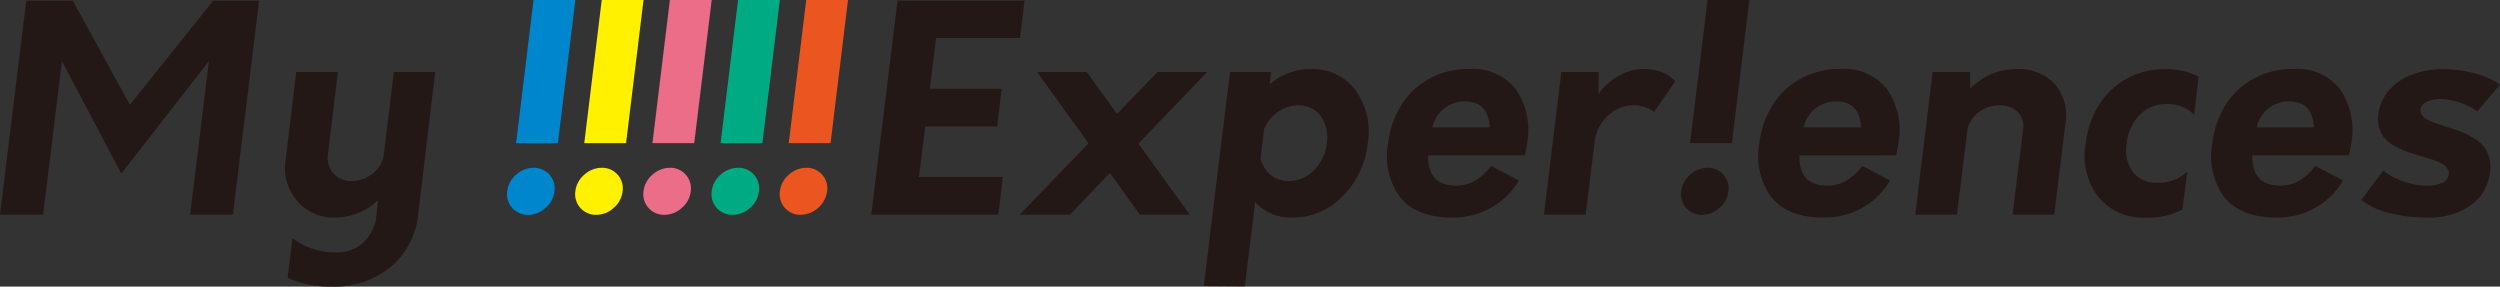 <svg xmlns="http://www.w3.org/2000/svg" viewBox="0 0 255.094 29.243">
  <rect x="0" y="0" width="255.094" height="29.243" fill="#333333" stroke="none"/>
  <g id="レイヤー_2" data-name="レイヤー 2">
    <g id="サイズ">
      <g>
        <g>
          <path d="M86.529,0l-1.78,14.606H80.482L82.266,0ZM82.3,17.119a2.1,2.1,0,0,1,2.1,2.4,2.81,2.81,0,0,1-2.689,2.4,2.1,2.1,0,0,1-2.133-2.4,2.591,2.591,0,0,1,.921-1.7A2.668,2.668,0,0,1,82.3,17.119Z" style="fill: #ea5520"/>
          <path d="M79.574,0,77.793,14.606H73.527L75.311,0ZM75.34,17.119a2.1,2.1,0,0,1,2.1,2.4,2.6,2.6,0,0,1-.921,1.7,2.631,2.631,0,0,1-1.768.7,2.1,2.1,0,0,1-2.131-2.4,2.59,2.59,0,0,1,.92-1.7A2.675,2.675,0,0,1,75.34,17.119Z" style="fill: #00ab84"/>
          <path d="M72.62,0,70.836,14.606H66.572L68.353,0ZM68.383,17.119a2.1,2.1,0,0,1,2.1,2.4,2.6,2.6,0,0,1-.919,1.7,2.645,2.645,0,0,1-1.769.7,2.1,2.1,0,0,1-2.133-2.4,2.6,2.6,0,0,1,.92-1.7A2.675,2.675,0,0,1,68.383,17.119Z" style="fill: #ec6d88"/>
          <path d="M65.664,0,63.882,14.606H59.617L61.4,0ZM61.428,17.119a2.1,2.1,0,0,1,2.1,2.4,2.592,2.592,0,0,1-.92,1.7,2.634,2.634,0,0,1-1.767.7,2.1,2.1,0,0,1-2.133-2.4,2.6,2.6,0,0,1,.92-1.7A2.675,2.675,0,0,1,61.428,17.119Z" style="fill: #fff100"/>
          <path d="M58.709,0,56.925,14.606H52.662L54.441,0ZM54.471,17.119a2.1,2.1,0,0,1,2.105,2.4,2.591,2.591,0,0,1-.922,1.7,2.632,2.632,0,0,1-1.767.7,2.1,2.1,0,0,1-2.131-2.4,2.593,2.593,0,0,1,.919-1.7A2.674,2.674,0,0,1,54.471,17.119Z" style="fill: #0086cd"/>
        </g>
        <g>
          <path d="M104.075,3.88H95.514l-.641,5.184h7.339l-.467,3.843H94.407l-.64,5.155h8.561l-.466,3.843H88.9L91.583.066h12.958Z" style="fill: #231815"/>
          <path d="M123.178,7.345l-7.018,7.309,5.241,7.251h-5.095l-3.058-4.252-4.077,4.252h-5.125l7.017-7.28-5.241-7.28h5.067l3.087,4.281,4.135-4.281Z" style="fill: #231815"/>
          <path d="M133.749,7.054a5.39,5.39,0,0,1,4.572,2.17,7.21,7.21,0,0,1,1.238,5.4,8.931,8.931,0,0,1-2.563,5.4,6.988,6.988,0,0,1-5.11,2.169,4.9,4.9,0,0,1-3.816-1.572l-1.048,8.591-4.193-.029,2.679-21.841H129.7l-.145,1.281A6.189,6.189,0,0,1,133.749,7.054Zm-2.271,11.415a3.532,3.532,0,0,0,2.606-1.107,4.594,4.594,0,0,0,1.3-2.737,3.732,3.732,0,0,0-.611-2.752,2.711,2.711,0,0,0-2.331-1.121,3.422,3.422,0,0,0-1.368.291,3.921,3.921,0,0,0-1.209.83A4.249,4.249,0,0,0,129,13.111l-.378,3.029a3.386,3.386,0,0,0,.567,1.222,2.694,2.694,0,0,0,.991.816A2.915,2.915,0,0,0,131.478,18.469Z" style="fill: #231815"/>
          <path d="M155.822,14.6q-.087.612-.233,1.253h-9.872q-.03,3.085,2.825,3.086a3.836,3.836,0,0,0,1.893-.452,6.269,6.269,0,0,0,1.718-1.557l2.825,1.485a7.544,7.544,0,0,1-2.825,2.78,7.844,7.844,0,0,1-3.931,1.005q-3.7,0-5.359-2.082a7.033,7.033,0,0,1-1.222-5.489,9.412,9.412,0,0,1,1.325-3.873,7.689,7.689,0,0,1,2.883-2.723,8.315,8.315,0,0,1,4.09-1,5.569,5.569,0,0,1,4.718,2.054A7.363,7.363,0,0,1,155.822,14.6Zm-6.348-4.251a3.362,3.362,0,0,0-3.32,2.649h5.853Q151.861,10.346,149.474,10.345Z" style="fill: #231815"/>
          <path d="M167.587,7.054a5.506,5.506,0,0,1,1.994.3,3.632,3.632,0,0,1,1.355.947l-2.156,3.116a3.409,3.409,0,0,0-2.183-.67,3.687,3.687,0,0,0-2.534,1.064,4.334,4.334,0,0,0-1.369,2.809l-.9,7.28H157.54l1.776-14.56h3.815L163.1,9.587A6.792,6.792,0,0,1,164.4,8.248a6.156,6.156,0,0,1,1.529-.874A4.51,4.51,0,0,1,167.587,7.054Z" style="fill: #231815"/>
          <path d="M193.708,14.6q-.088.612-.233,1.253H183.6q-.03,3.085,2.825,3.086a3.832,3.832,0,0,0,1.892-.452,6.271,6.271,0,0,0,1.719-1.557l2.824,1.485a7.534,7.534,0,0,1-2.824,2.78,7.848,7.848,0,0,1-3.932,1.005q-3.7,0-5.358-2.082a7.033,7.033,0,0,1-1.223-5.489,9.428,9.428,0,0,1,1.326-3.873,7.693,7.693,0,0,1,2.882-2.723,8.319,8.319,0,0,1,4.091-1,5.569,5.569,0,0,1,4.718,2.054A7.368,7.368,0,0,1,193.708,14.6Zm-6.349-4.251a3.362,3.362,0,0,0-3.319,2.649h5.853Q189.748,10.346,187.359,10.345Z" style="fill: #231815"/>
          <path d="M205.734,7.054A5.025,5.025,0,0,1,209.681,8.6a4.939,4.939,0,0,1,1.062,4.1l-1.136,9.2h-4.251l1.078-8.677a2.115,2.115,0,0,0-.554-1.791,2.483,2.483,0,0,0-1.863-.685,3.4,3.4,0,0,0-2.213.786,2.786,2.786,0,0,0-1.078,1.922l-1.048,8.445h-4.252L197.2,7.345h3.815l.029,1.689A6.537,6.537,0,0,1,205.734,7.054Z" style="fill: #231815"/>
          <path d="M218.984,22.2a5.875,5.875,0,0,1-4.891-2.126,7.025,7.025,0,0,1-1.282-5.445,9.741,9.741,0,0,1,.874-3.028,8.185,8.185,0,0,1,1.718-2.4,7.646,7.646,0,0,1,2.447-1.572,7.874,7.874,0,0,1,3-.568,7.282,7.282,0,0,1,3.494.757l-.466,3.931a2.738,2.738,0,0,0-1.165-.83,4.311,4.311,0,0,0-1.631-.306,3.727,3.727,0,0,0-2.766,1.122,4.759,4.759,0,0,0-1.31,2.9,3.808,3.808,0,0,0,.611,2.883,2.89,2.89,0,0,0,2.476,1.136,4.291,4.291,0,0,0,3.086-1.136l-.494,3.873A7.407,7.407,0,0,1,218.984,22.2Z" style="fill: #231815"/>
          <path d="M239.922,14.6q-.088.612-.234,1.253h-9.872q-.029,3.085,2.826,3.086a3.835,3.835,0,0,0,1.892-.452,6.271,6.271,0,0,0,1.719-1.557l2.824,1.485a7.541,7.541,0,0,1-2.824,2.78,7.848,7.848,0,0,1-3.932,1.005q-3.7,0-5.358-2.082a7.029,7.029,0,0,1-1.223-5.489,9.427,9.427,0,0,1,1.325-3.873,7.689,7.689,0,0,1,2.883-2.723,8.319,8.319,0,0,1,4.091-1,5.569,5.569,0,0,1,4.718,2.054A7.368,7.368,0,0,1,239.922,14.6Zm-6.349-4.251a3.361,3.361,0,0,0-3.319,2.649h5.852Q235.962,10.346,233.573,10.345Z" style="fill: #231815"/>
          <path d="M247.7,22.2a15.6,15.6,0,0,1-3.887-.466,7.233,7.233,0,0,1-2.87-1.339l2.244-3a5.718,5.718,0,0,0,1.848,1.034,7.8,7.8,0,0,0,2.316.509,3.961,3.961,0,0,0,1.732-.233,1.082,1.082,0,0,0,.772-.9.744.744,0,0,0-.087-.538,1.356,1.356,0,0,0-.365-.408,3.48,3.48,0,0,0-.655-.349,8.078,8.078,0,0,0-.757-.292c-.214-.067-.524-.16-.931-.276q-.846-.263-1.34-.422a7.782,7.782,0,0,1-1.209-.539,4.32,4.32,0,0,1-1.092-.772,2.885,2.885,0,0,1-.611-1.034,3.115,3.115,0,0,1-.146-1.427,4.721,4.721,0,0,1,1.048-2.461,5.662,5.662,0,0,1,2.33-1.644,8.781,8.781,0,0,1,3.29-.583,12.518,12.518,0,0,1,3.072.393,8.254,8.254,0,0,1,2.695,1.179l-2.33,2.737a5.114,5.114,0,0,0-1.442-.786,7,7,0,0,0-1.732-.436,4.044,4.044,0,0,0-1.194,0,2.463,2.463,0,0,0-.961.349.946.946,0,0,0-.466.67,1.4,1.4,0,0,0,.029.306.659.659,0,0,0,.131.262,2.426,2.426,0,0,0,.2.233,1.352,1.352,0,0,0,.32.218q.219.117.378.189c.108.049.253.108.438.175s.339.122.466.16.305.1.539.175l.523.175q.757.232,1.281.451a8.778,8.778,0,0,1,1.151.6,3.927,3.927,0,0,1,.99.815,3.15,3.15,0,0,1,.568,1.121,3.51,3.51,0,0,1,.087,1.5,4.748,4.748,0,0,1-1.98,3.407A7.28,7.28,0,0,1,247.7,22.2Z" style="fill: #231815"/>
        </g>
        <g>
          <path d="M21.753.066h4.688L23.763,21.905H19.4L21.316,6.238l-8.94,11.474L6.319,6.238,4.4,21.905H0L2.68.066H7.426L13.25,10.694Z" style="fill: #231815"/>
          <path d="M44.409,7.345l-1.747,14.56a7.957,7.957,0,0,1-2.8,5.329,9,9,0,0,1-6,2.009,10.54,10.54,0,0,1-4.514-.9l.5-4.048a7.03,7.03,0,0,0,4.513,1.456,3.934,3.934,0,0,0,2.7-.99,4.371,4.371,0,0,0,1.353-2.854l.175-1.485a6.429,6.429,0,0,1-4.4,1.776A4.865,4.865,0,0,1,30.3,20.479a5.139,5.139,0,0,1-1.15-4.194l1.078-8.94h4.251L33.46,15.761a2.551,2.551,0,0,0,.189,1.369,2.2,2.2,0,0,0,.859.975,2.474,2.474,0,0,0,1.34.364,3.4,3.4,0,0,0,2.213-.786,2.9,2.9,0,0,0,1.106-1.922l1.019-8.416Z" style="fill: #231815"/>
        </g>
        <path d="M178.5,0l-1.783,14.606h-4.264L174.236,0Zm-4.236,17.119a2.1,2.1,0,0,1,2.1,2.4,2.592,2.592,0,0,1-.92,1.7,2.631,2.631,0,0,1-1.767.7,2.1,2.1,0,0,1-2.131-2.4,2.594,2.594,0,0,1,.92-1.7A2.665,2.665,0,0,1,174.266,17.119Z" style="fill: #231815"/>
      </g>
    </g>
  </g>
</svg>
